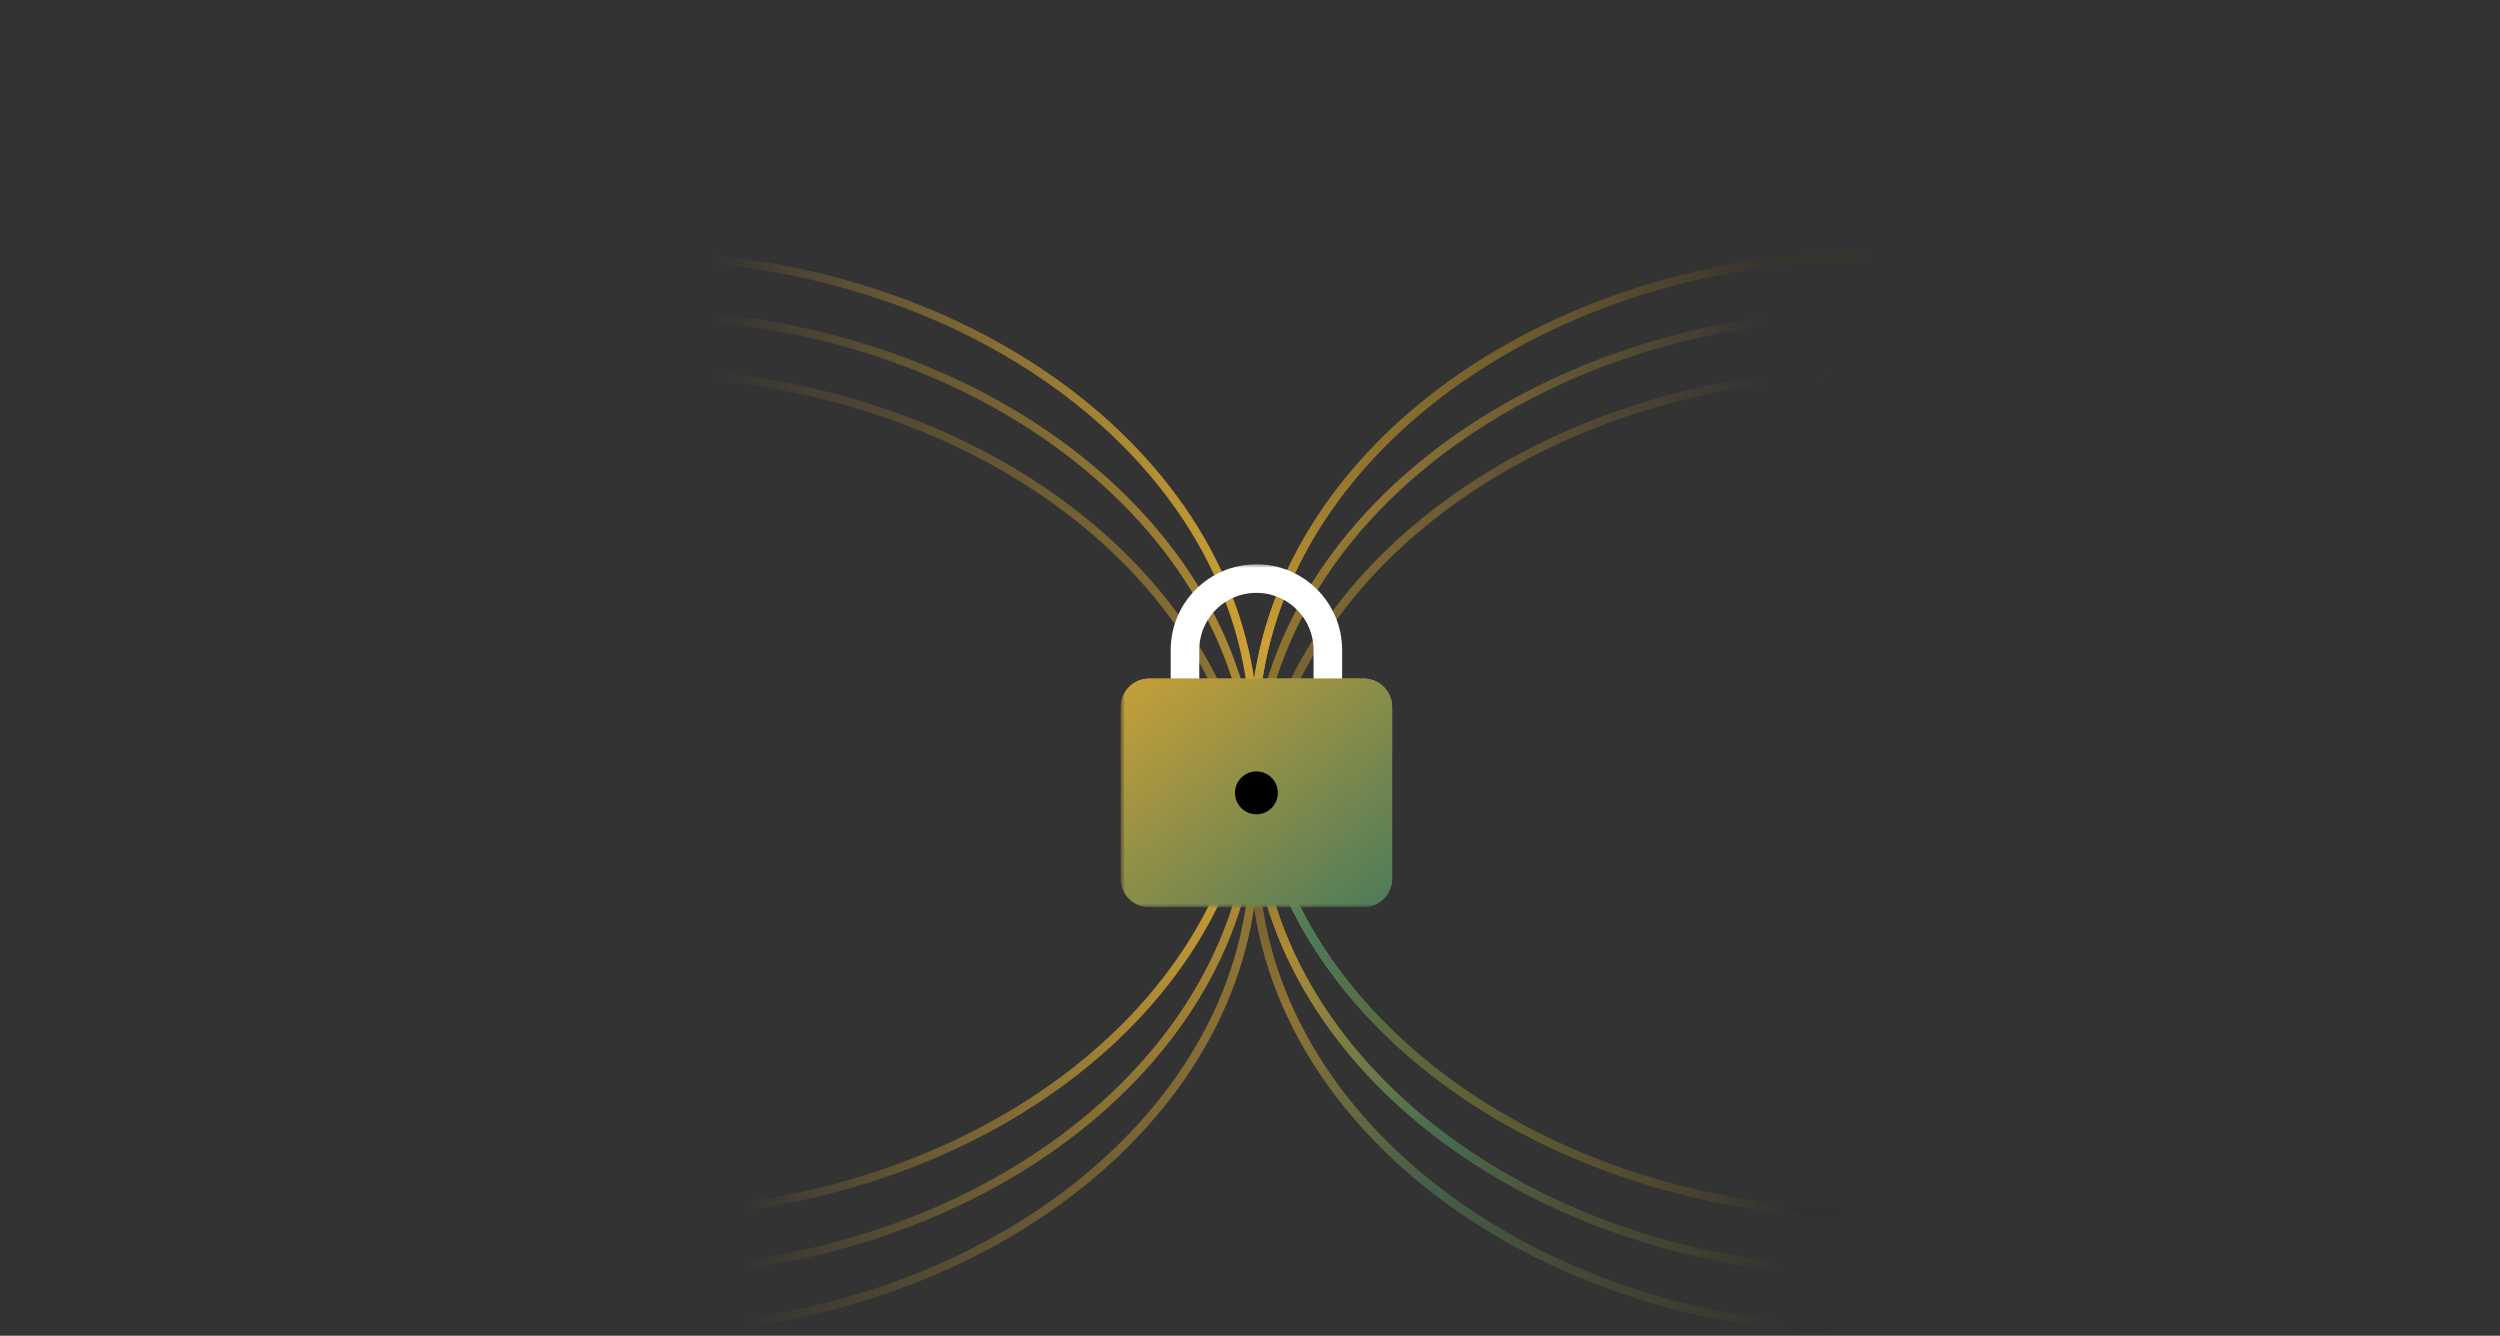 <svg width="350" height="187" viewBox="0 0 350 187" fill="none" xmlns="http://www.w3.org/2000/svg">
<rect x="0" y="0" width="350" height="187" fill="#333333" stroke="none"/>
<path opacity="0.6" fill-rule="evenodd" clip-rule="evenodd" d="M89.832 186.855C137.619 186.372 176.165 156.265 176.165 119.194C176.165 82.123 137.619 52.017 89.832 51.533V52.7C137.263 53.183 174.999 83.025 174.999 119.194C174.999 155.364 137.263 185.206 89.832 185.688V186.855Z" fill="url(#paint0_linear_3011_1769)"/>
<path opacity="0.8" fill-rule="evenodd" clip-rule="evenodd" d="M89.832 178.688C137.619 178.205 176.165 148.096 176.165 111.027C176.165 73.957 137.619 43.85 89.832 43.366V44.533C137.263 45.014 174.999 74.858 174.999 111.027C174.999 147.197 137.263 177.039 89.832 177.521V178.688Z" fill="url(#paint1_linear_3011_1769)"/>
<path fill-rule="evenodd" clip-rule="evenodd" d="M89.832 170.521C137.619 170.038 176.165 139.93 176.165 102.86C176.165 65.791 137.619 35.682 89.832 35.2V36.366C137.263 36.848 174.999 66.69 174.999 102.86C174.999 139.03 137.263 168.873 89.832 169.354V170.521Z" fill="url(#paint2_linear_3011_1769)"/>
<g opacity="0.6">
<path fill-rule="evenodd" clip-rule="evenodd" d="M261.333 51.533C213.547 52.016 175 82.123 175 119.194C175 156.265 213.547 186.372 261.333 186.855V185.688C213.903 185.206 176.167 155.364 176.167 119.194C176.167 83.023 213.903 53.181 261.333 52.7V51.533Z" fill="url(#paint3_linear_3011_1769)"/>
<path fill-rule="evenodd" clip-rule="evenodd" d="M261.333 51.533C213.547 52.016 175 82.123 175 119.194C175 156.265 213.547 186.372 261.333 186.855V185.688C213.903 185.206 176.167 155.364 176.167 119.194C176.167 83.023 213.903 53.181 261.333 52.7V51.533Z" fill="url(#paint4_linear_3011_1769)"/>
</g>
<g opacity="0.8">
<path fill-rule="evenodd" clip-rule="evenodd" d="M261.333 43.366C213.547 43.849 175 73.956 175 111.027C175 148.098 213.547 178.205 261.333 178.688V177.521C213.903 177.039 176.167 147.197 176.167 111.027C176.167 74.857 213.903 45.015 261.333 44.533V43.366Z" fill="url(#paint5_linear_3011_1769)"/>
<path fill-rule="evenodd" clip-rule="evenodd" d="M261.333 43.366C213.547 43.849 175 73.956 175 111.027C175 148.098 213.547 178.205 261.333 178.688V177.521C213.903 177.039 176.167 147.197 176.167 111.027C176.167 74.857 213.903 45.015 261.333 44.533V43.366Z" fill="url(#paint6_linear_3011_1769)"/>
</g>
<path fill-rule="evenodd" clip-rule="evenodd" d="M261.333 35.2C213.547 35.682 175 65.79 175 102.86C175 139.931 213.547 170.038 261.333 170.521V169.354C213.903 168.873 176.167 139.03 176.167 102.86C176.167 66.69 213.903 36.849 261.333 36.366V35.2Z" fill="url(#paint7_linear_3011_1769)"/>
<path fill-rule="evenodd" clip-rule="evenodd" d="M261.333 35.2C213.547 35.682 175 65.79 175 102.86C175 139.931 213.547 170.038 261.333 170.521V169.354C213.903 168.873 176.167 139.03 176.167 102.86C176.167 66.69 213.903 36.849 261.333 36.366V35.2Z" fill="url(#paint8_linear_3011_1769)"/>
<mask id="mask0_3011_1769" style="mask-type:luminance" maskUnits="userSpaceOnUse" x="157" y="79" width="48" height="48">
<path d="M205 79H157V127H205V79Z" fill="white"/>
</mask>
<g mask="url(#mask0_3011_1769)">
<path d="M185.898 91C185.898 85.477 181.421 81 175.898 81C170.376 81 165.898 85.477 165.898 91V95C165.898 100.523 170.376 105 175.898 105C181.421 105 185.898 100.523 185.898 95V91Z" stroke="white" stroke-width="4"/>
<path d="M190.898 95H160.898C158.689 95 156.898 96.791 156.898 99V123C156.898 125.209 158.689 127 160.898 127H190.898C193.108 127 194.898 125.209 194.898 123V99C194.898 96.791 193.108 95 190.898 95Z" fill="url(#paint9_linear_3011_1769)"/>
<path d="M190.898 95H160.898C158.689 95 156.898 96.791 156.898 99V123C156.898 125.209 158.689 127 160.898 127H190.898C193.108 127 194.898 125.209 194.898 123V99C194.898 96.791 193.108 95 190.898 95Z" fill="url(#paint10_linear_3011_1769)"/>
<path d="M178.898 111C178.898 109.343 177.555 108 175.898 108C174.242 108 172.898 109.343 172.898 111C172.898 112.657 174.242 114 175.898 114C177.555 114 178.898 112.657 178.898 111Z" fill="black"/>
</g>
<defs>
<linearGradient id="paint0_linear_3011_1769" x1="176.165" y1="127.395" x2="102.108" y2="129.731" gradientUnits="userSpaceOnUse">
<stop stop-color="#CFA235"/>
<stop offset="1" stop-color="#CFA235" stop-opacity="0"/>
</linearGradient>
<linearGradient id="paint1_linear_3011_1769" x1="176.165" y1="119.699" x2="102.108" y2="122.034" gradientUnits="userSpaceOnUse">
<stop stop-color="#CFA235"/>
<stop offset="1" stop-color="#CFA235" stop-opacity="0"/>
</linearGradient>
<linearGradient id="paint2_linear_3011_1769" x1="176.165" y1="109.668" x2="102.108" y2="112.003" gradientUnits="userSpaceOnUse">
<stop stop-color="#CFA235"/>
<stop offset="1" stop-color="#CFA235" stop-opacity="0"/>
</linearGradient>
<linearGradient id="paint3_linear_3011_1769" x1="175" y1="110.992" x2="249.058" y2="108.656" gradientUnits="userSpaceOnUse">
<stop stop-color="#CFA235"/>
<stop offset="1" stop-color="#CFA235" stop-opacity="0"/>
</linearGradient>
<linearGradient id="paint4_linear_3011_1769" x1="242" y1="56.833" x2="296.231" y2="174.638" gradientUnits="userSpaceOnUse">
<stop stop-color="#141414" stop-opacity="0"/>
<stop offset="0.39" stop-color="#CFA235"/>
<stop offset="0.638" stop-color="#4C7B5A"/>
<stop offset="0.97" stop-color="#141414" stop-opacity="0"/>
</linearGradient>
<linearGradient id="paint5_linear_3011_1769" x1="175" y1="102.356" x2="249.058" y2="100.019" gradientUnits="userSpaceOnUse">
<stop stop-color="#CFA235"/>
<stop offset="1" stop-color="#CFA235" stop-opacity="0"/>
</linearGradient>
<linearGradient id="paint6_linear_3011_1769" x1="242" y1="48.667" x2="296.231" y2="166.471" gradientUnits="userSpaceOnUse">
<stop stop-color="#141414" stop-opacity="0"/>
<stop offset="0.39" stop-color="#CFA235"/>
<stop offset="0.638" stop-color="#4C7B5A"/>
<stop offset="0.97" stop-color="#141414" stop-opacity="0"/>
</linearGradient>
<linearGradient id="paint7_linear_3011_1769" x1="175" y1="96.053" x2="249.058" y2="93.717" gradientUnits="userSpaceOnUse">
<stop stop-color="#CFA235"/>
<stop offset="1" stop-color="#CFA235" stop-opacity="0"/>
</linearGradient>
<linearGradient id="paint8_linear_3011_1769" x1="292.5" y1="5.5" x2="318.571" y2="171.388" gradientUnits="userSpaceOnUse">
<stop offset="0.07" stop-color="#141414" stop-opacity="0"/>
<stop offset="0.39" stop-color="#CFA235"/>
<stop offset="0.638" stop-color="#4C7B5A"/>
<stop offset="0.97" stop-color="#141414" stop-opacity="0"/>
</linearGradient>
<linearGradient id="paint9_linear_3011_1769" x1="175.898" y1="95" x2="175.898" y2="127" gradientUnits="userSpaceOnUse">
<stop stop-color="#CFA235"/>
<stop offset="1" stop-color="#865422"/>
</linearGradient>
<linearGradient id="paint10_linear_3011_1769" x1="155" y1="92.6" x2="187.978" y2="132.694" gradientUnits="userSpaceOnUse">
<stop stop-color="#CFA235"/>
<stop offset="1" stop-color="#4C7B5A"/>
</linearGradient>
</defs>
</svg>
